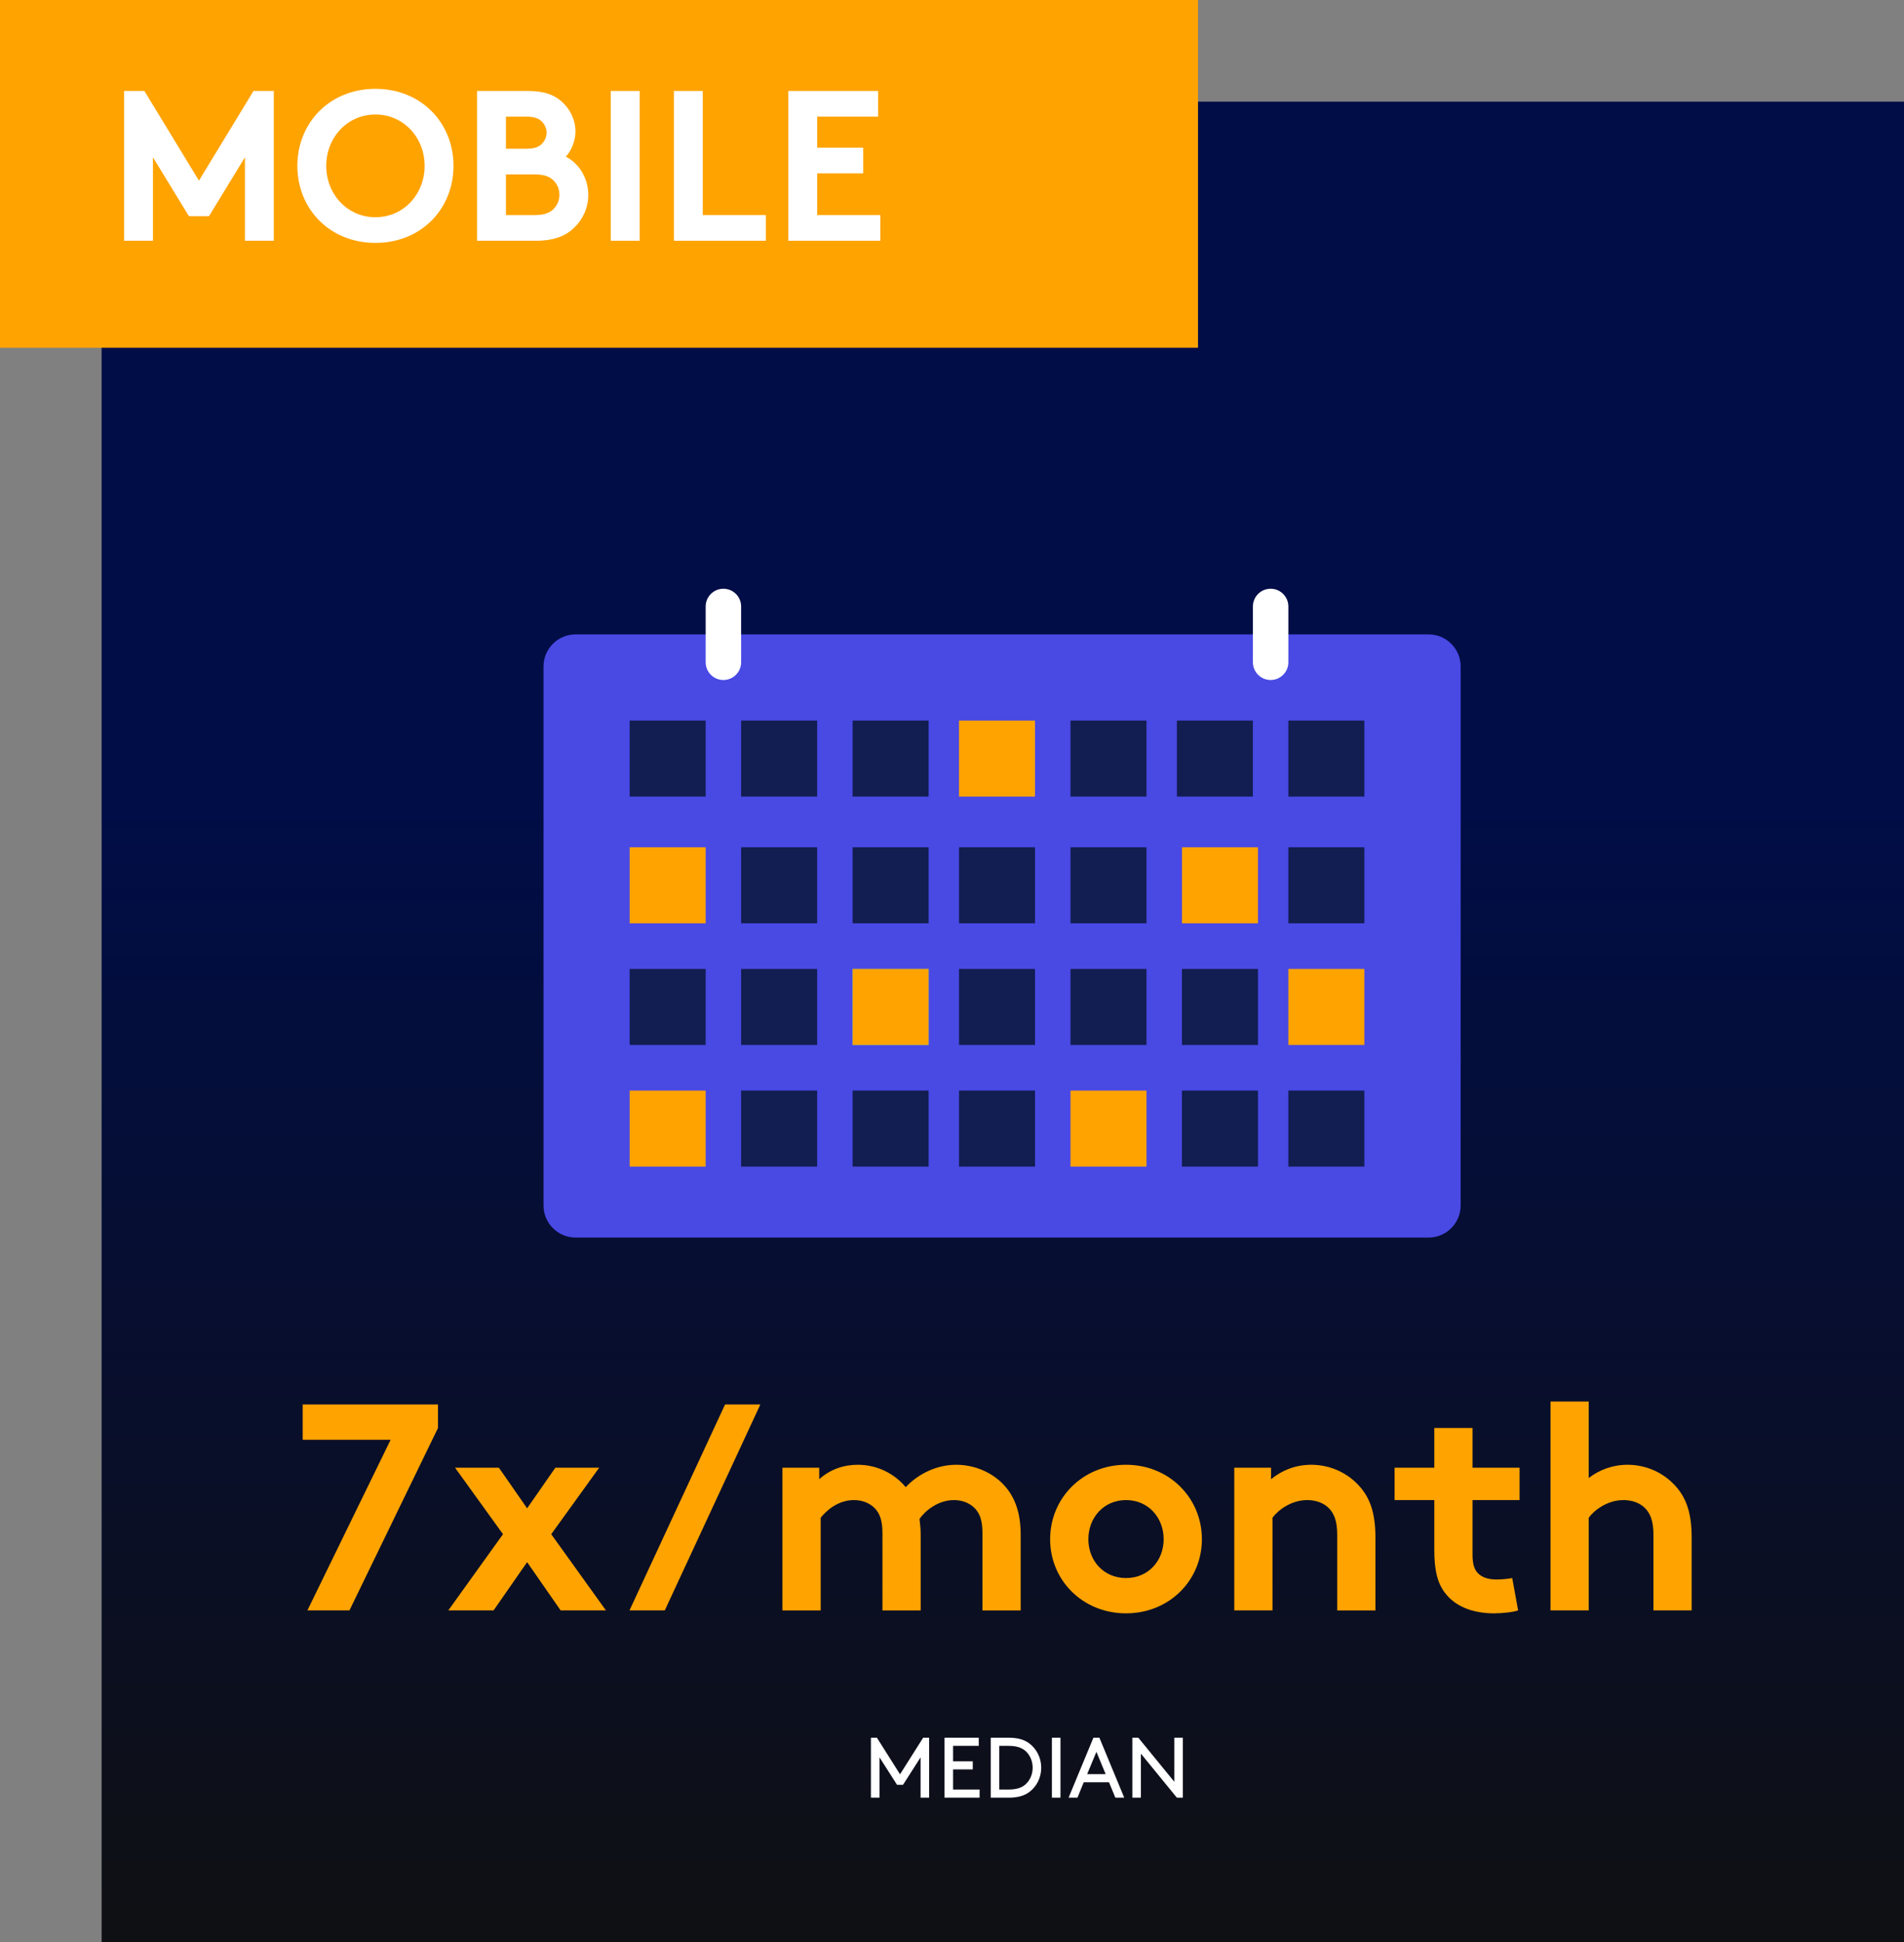 <?xml version="1.0" encoding="UTF-8"?> <svg xmlns="http://www.w3.org/2000/svg" xmlns:xlink="http://www.w3.org/1999/xlink" version="1.1" id="Group_119" x="0px" y="0px" viewBox="0 0 356 363" style="enable-background:new 0 0 356 363;" xml:space="preserve"><rect x="0" y="0" width="356" height="363" fill="#808080" stroke="none"/> <style type="text/css"> .st0{fill:url(#background_00000074433615745419961920000010520613331055436978_);} .st1{enable-background:new ;} .st2{fill:#FFA300;} .st3{fill:#FFFFFF;} .st4{fill:#4949E4;} .st5{fill:#121D51;} .st6{fill:#37C2D9;} </style> <linearGradient id="background_00000099664187153206131830000009787108893870712999_" gradientUnits="userSpaceOnUse" x1="-4060.414" y1="3715.463" x2="-4060.414" y2="3714.805" gradientTransform="matrix(337 0 0 -344 1368547 1278269.25)"> <stop offset="0" style="stop-color:#000D47"></stop> <stop offset="1" style="stop-color:#101010"></stop> </linearGradient> <rect id="background" x="19" y="19" style="fill:url(#background_00000099664187153206131830000009787108893870712999_);" width="337" height="344"></rect> <g id="Group_2" transform="translate(55.675 261.628)"> <g class="st1"> <path class="st2" d="M0.92,0.877h25.297v4.399L9.664,39.372H1.8L17.363,7.476H0.92V0.877z"></path> <path class="st2" d="M42.883,20.29l5.279-7.59h8.194l-8.964,12.429L57.62,39.372h-8.469l-6.269-9.019l-6.27,9.019h-8.469 l10.229-14.243L29.409,12.7h8.194L42.883,20.29z"></path> <path class="st2" d="M62.023,39.372L79.896,0.877h6.599L68.623,39.372H62.023z"></path> <path class="st2" d="M90.623,39.372V12.7h6.874v2.146c2.09-1.87,4.619-2.695,7.204-2.695c3.629,0,6.874,1.65,8.964,4.18 c2.145-2.255,5.499-4.18,9.459-4.18c3.684,0,7.203,1.65,9.349,4.29c1.704,2.09,2.694,4.839,2.694,8.799v14.133h-7.148V24.964 c0-2.42-0.496-3.629-1.32-4.564c-1.1-1.21-2.64-1.649-4.015-1.649c-3.08,0-5.499,2.145-6.434,3.52c0.11,0.88,0.22,1.869,0.22,2.97 v14.133h-7.149V24.964c0-2.42-0.495-3.629-1.319-4.564c-1.1-1.21-2.64-1.649-4.015-1.649c-3.024,0-5.225,2.034-6.214,3.3v17.322 H90.623z"></path> <path class="st2" d="M154.861,12.15c8.084,0,14.188,6.215,14.188,13.913c0,7.699-6.104,13.858-14.188,13.858 s-14.188-6.159-14.188-13.858C140.673,18.365,146.777,12.15,154.861,12.15z M154.861,33.323c4.179,0,7.039-3.245,7.039-7.26 c0-4.014-2.86-7.313-7.039-7.313c-4.18,0-7.039,3.3-7.039,7.313C147.822,30.078,150.681,33.323,154.861,33.323z"></path> <path class="st2" d="M175.102,39.372V12.7h6.875v2.146c2.034-1.65,4.564-2.695,7.533-2.695c3.685,0,7.039,1.65,9.239,4.29 c1.76,2.09,2.749,4.784,2.749,9.349v13.583h-7.148V25.239c0-2.64-0.605-4.015-1.595-5.005c-0.935-0.935-2.364-1.484-4.015-1.484 c-3.024,0-5.5,1.925-6.489,3.3v17.322H175.102z"></path> <path class="st2" d="M228.175,39.372c-0.935,0.33-3.079,0.55-4.454,0.55c-4.289,0-7.424-1.43-9.239-3.85 c-1.374-1.814-1.979-4.179-1.979-7.974V18.75h-7.425V12.7h7.425V5.276h7.148V12.7h8.799v6.05h-8.799v10.174 c0,1.649,0.275,2.64,0.88,3.354c0.715,0.824,1.87,1.319,3.63,1.319c1.045,0,2.42-0.165,2.914-0.274L228.175,39.372z"></path> <path class="st2" d="M241.378,39.372h-7.149V0.327h7.149v14.298c1.979-1.539,4.509-2.475,7.259-2.475 c3.685,0,7.039,1.65,9.239,4.29c1.76,2.09,2.749,4.784,2.749,9.349v13.583h-7.149V25.239c0-2.64-0.604-4.015-1.595-5.005 c-0.935-0.935-2.364-1.484-4.015-1.484c-3.024,0-5.499,1.925-6.488,3.3V39.372z"></path> </g> <g class="st1"> <path class="st3" d="M113.168,71.971h-1.12l-3.281-5.138v7.539h-1.601V63.168h1.12l4.322,6.834l4.322-6.834h1.12v11.204h-1.601 v-7.539L113.168,71.971z"></path> <path class="st3" d="M126.208,67.569v1.521h-3.682v3.762h4.962v1.521h-6.562V63.168h6.402v1.521h-4.802v2.881H126.208z"></path> <path class="st3" d="M129.565,74.372V63.168h3.361c1.776,0,2.93,0.384,3.842,1.056c1.376,1.024,2.24,2.689,2.24,4.546 c0,1.857-0.848,3.521-2.225,4.546c-0.912,0.673-2.081,1.057-3.857,1.057H129.565z M136.048,65.633 c-0.704-0.608-1.633-0.944-3.201-0.944h-1.681v8.163h1.681c1.568,0,2.497-0.336,3.201-0.944c0.849-0.753,1.36-1.889,1.36-3.138 C137.408,67.521,136.896,66.385,136.048,65.633z"></path> <path class="st3" d="M141.005,63.168h1.602v11.204h-1.602V63.168z"></path> <path class="st3" d="M151.679,71.491h-4.722l-1.169,2.881h-1.664l4.642-11.204h1.12l4.642,11.204h-1.664L151.679,71.491z M147.598,69.971h3.457l-1.729-4.162L147.598,69.971z"></path> <path class="st3" d="M157.645,66.144v8.228h-1.601V63.168h1.12l6.723,8.227v-8.227h1.602v11.204h-1.121L157.645,66.144z"></path> </g> </g> <g id="Group_7" transform="translate(101.624 110.045)"> <path id="Rectangle" class="st4" d="M6,8.527h159.479c3.314,0,6,2.686,6,6v100.74c0,3.314-2.686,6-6,6H6c-3.314,0-6-2.686-6-6 V14.527C0,11.213,2.686,8.527,6,8.527z"></path> <rect id="Rectangle-2" x="16.106" y="24.632" class="st5" width="14.211" height="14.211"></rect> <rect id="Rectangle-3" x="36.949" y="24.632" class="st5" width="14.211" height="14.211"></rect> <rect id="Rectangle-4" x="57.791" y="24.632" class="st5" width="14.211" height="14.211"></rect> <rect id="Rectangle-5" x="77.687" y="24.632" class="st2" width="14.211" height="14.211"></rect> <rect id="Rectangle-6" x="98.529" y="24.632" class="st5" width="14.211" height="14.211"></rect> <rect id="Rectangle-7" x="118.425" y="24.632" class="st5" width="14.211" height="14.211"></rect> <rect id="Rectangle-8" x="139.267" y="24.632" class="st5" width="14.211" height="14.211"></rect> <rect id="Rectangle-9" x="16.106" y="71.055" class="st5" width="14.211" height="14.211"></rect> <rect id="Rectangle-10" x="36.949" y="71.055" class="st5" width="14.211" height="14.211"></rect> <rect id="Rectangle-11" x="57.791" y="71.055" class="st6" width="14.211" height="14.211"></rect> <rect id="Rectangle-12" x="77.687" y="71.055" class="st5" width="14.211" height="14.211"></rect> <rect id="Rectangle-13" x="98.529" y="71.055" class="st5" width="14.211" height="14.211"></rect> <rect id="Rectangle-14" x="119.372" y="71.055" class="st5" width="14.211" height="14.211"></rect> <rect id="Rectangle-15" x="139.267" y="71.055" class="st2" width="14.211" height="14.211"></rect> <rect id="Rectangle-16" x="16.106" y="48.317" class="st2" width="14.211" height="14.211"></rect> <rect id="Rectangle-17" x="36.949" y="48.317" class="st5" width="14.211" height="14.211"></rect> <rect id="Rectangle-18" x="57.791" y="48.317" class="st5" width="14.211" height="14.211"></rect> <rect id="Rectangle-19" x="77.687" y="48.317" class="st5" width="14.211" height="14.211"></rect> <rect id="Rectangle-20" x="98.529" y="48.317" class="st5" width="14.211" height="14.211"></rect> <rect id="Rectangle-21" x="119.372" y="48.317" class="st2" width="14.211" height="14.211"></rect> <rect id="Rectangle-22" x="139.267" y="48.317" class="st5" width="14.211" height="14.211"></rect> <rect id="Rectangle-23" x="16.106" y="93.792" class="st2" width="14.211" height="14.211"></rect> <rect id="Rectangle-24" x="36.949" y="93.792" class="st5" width="14.211" height="14.211"></rect> <rect id="Rectangle-25" x="57.791" y="93.792" class="st5" width="14.211" height="14.211"></rect> <rect id="Rectangle-26" x="77.687" y="93.792" class="st5" width="14.211" height="14.211"></rect> <rect id="Rectangle-27" x="98.529" y="93.792" class="st2" width="14.211" height="14.211"></rect> <rect id="Rectangle-28" x="119.372" y="93.792" class="st5" width="14.211" height="14.211"></rect> <rect id="Rectangle-29" x="139.267" y="93.792" class="st5" width="14.211" height="14.211"></rect> <g id="Group" transform="translate(30.317)"> <path id="Rectangle-30" class="st3" d="M3.316,0L3.316,0c1.831,0,3.316,1.485,3.316,3.316v10.421c0,1.831-1.485,3.316-3.316,3.316 l0,0C1.485,17.053,0,15.568,0,13.737V3.316C0,1.485,1.485,0,3.316,0z"></path> <path id="Rectangle-31" class="st3" d="M105.635,0L105.635,0c1.831,0,3.316,1.485,3.316,3.316v10.421 c0,1.831-1.485,3.316-3.316,3.316l0,0c-1.831,0-3.316-1.485-3.316-3.316V3.316C102.319,1.485,103.804,0,105.635,0z"></path> </g> <rect id="Rectangle-32" x="57.791" y="71.055" class="st2" width="14.211" height="14.211"></rect> </g> <rect id="background-2" y="0" class="st2" width="224" height="65"></rect> <g class="st1"> <path class="st3" d="M37.197,33.762l10.198-16.757h3.799V45h-5.399V29.402L39.077,40.4h-3.76l-6.719-10.998V45h-5.399V17.005h3.8 L37.197,33.762z"></path> <path class="st3" d="M70.197,16.604c8.638,0,14.598,6.439,14.598,14.397c0,7.959-5.959,14.398-14.598,14.398 c-8.639,0-14.598-6.439-14.598-14.398C55.599,23.044,61.558,16.604,70.197,16.604z M70.197,40.601c5.279,0,9.199-4.319,9.199-9.599 c0-5.278-3.92-9.598-9.199-9.598s-9.199,4.319-9.199,9.598C60.998,36.281,64.918,40.601,70.197,40.601z"></path> <path class="st3" d="M98.717,17.005c3.16,0,4.919,0.76,6.279,1.96c1.56,1.359,2.6,3.359,2.6,5.639c0,1.84-0.88,3.72-1.8,4.679 c2.479,1.24,4.199,4.04,4.199,7.159c0,2.359-1,4.52-2.56,6.039c-1.56,1.56-3.72,2.52-7.319,2.52H89.198V17.005H98.717z M94.598,27.803h3.799c1.68,0,2.439-0.399,3-1c0.48-0.52,0.8-1.239,0.8-1.999s-0.32-1.48-0.8-2c-0.56-0.6-1.32-1-3-1h-3.799V27.803 z M99.997,40.201c1.88,0,2.919-0.48,3.6-1.24c0.64-0.68,1-1.56,1-2.56s-0.36-1.88-1-2.56c-0.68-0.76-1.72-1.239-3.6-1.239h-5.399 v7.599H99.997z"></path> <path class="st3" d="M114.198,17.005h5.399V45h-5.399V17.005z"></path> <path class="st3" d="M125.999,17.005h5.399v23.196h11.798V45h-17.197V17.005z"></path> <path class="st3" d="M152.797,21.804v5.799h8.598v4.8h-8.598v7.799h11.798V45h-17.197V17.005h16.797v4.799H152.797z"></path> </g> </svg> 
